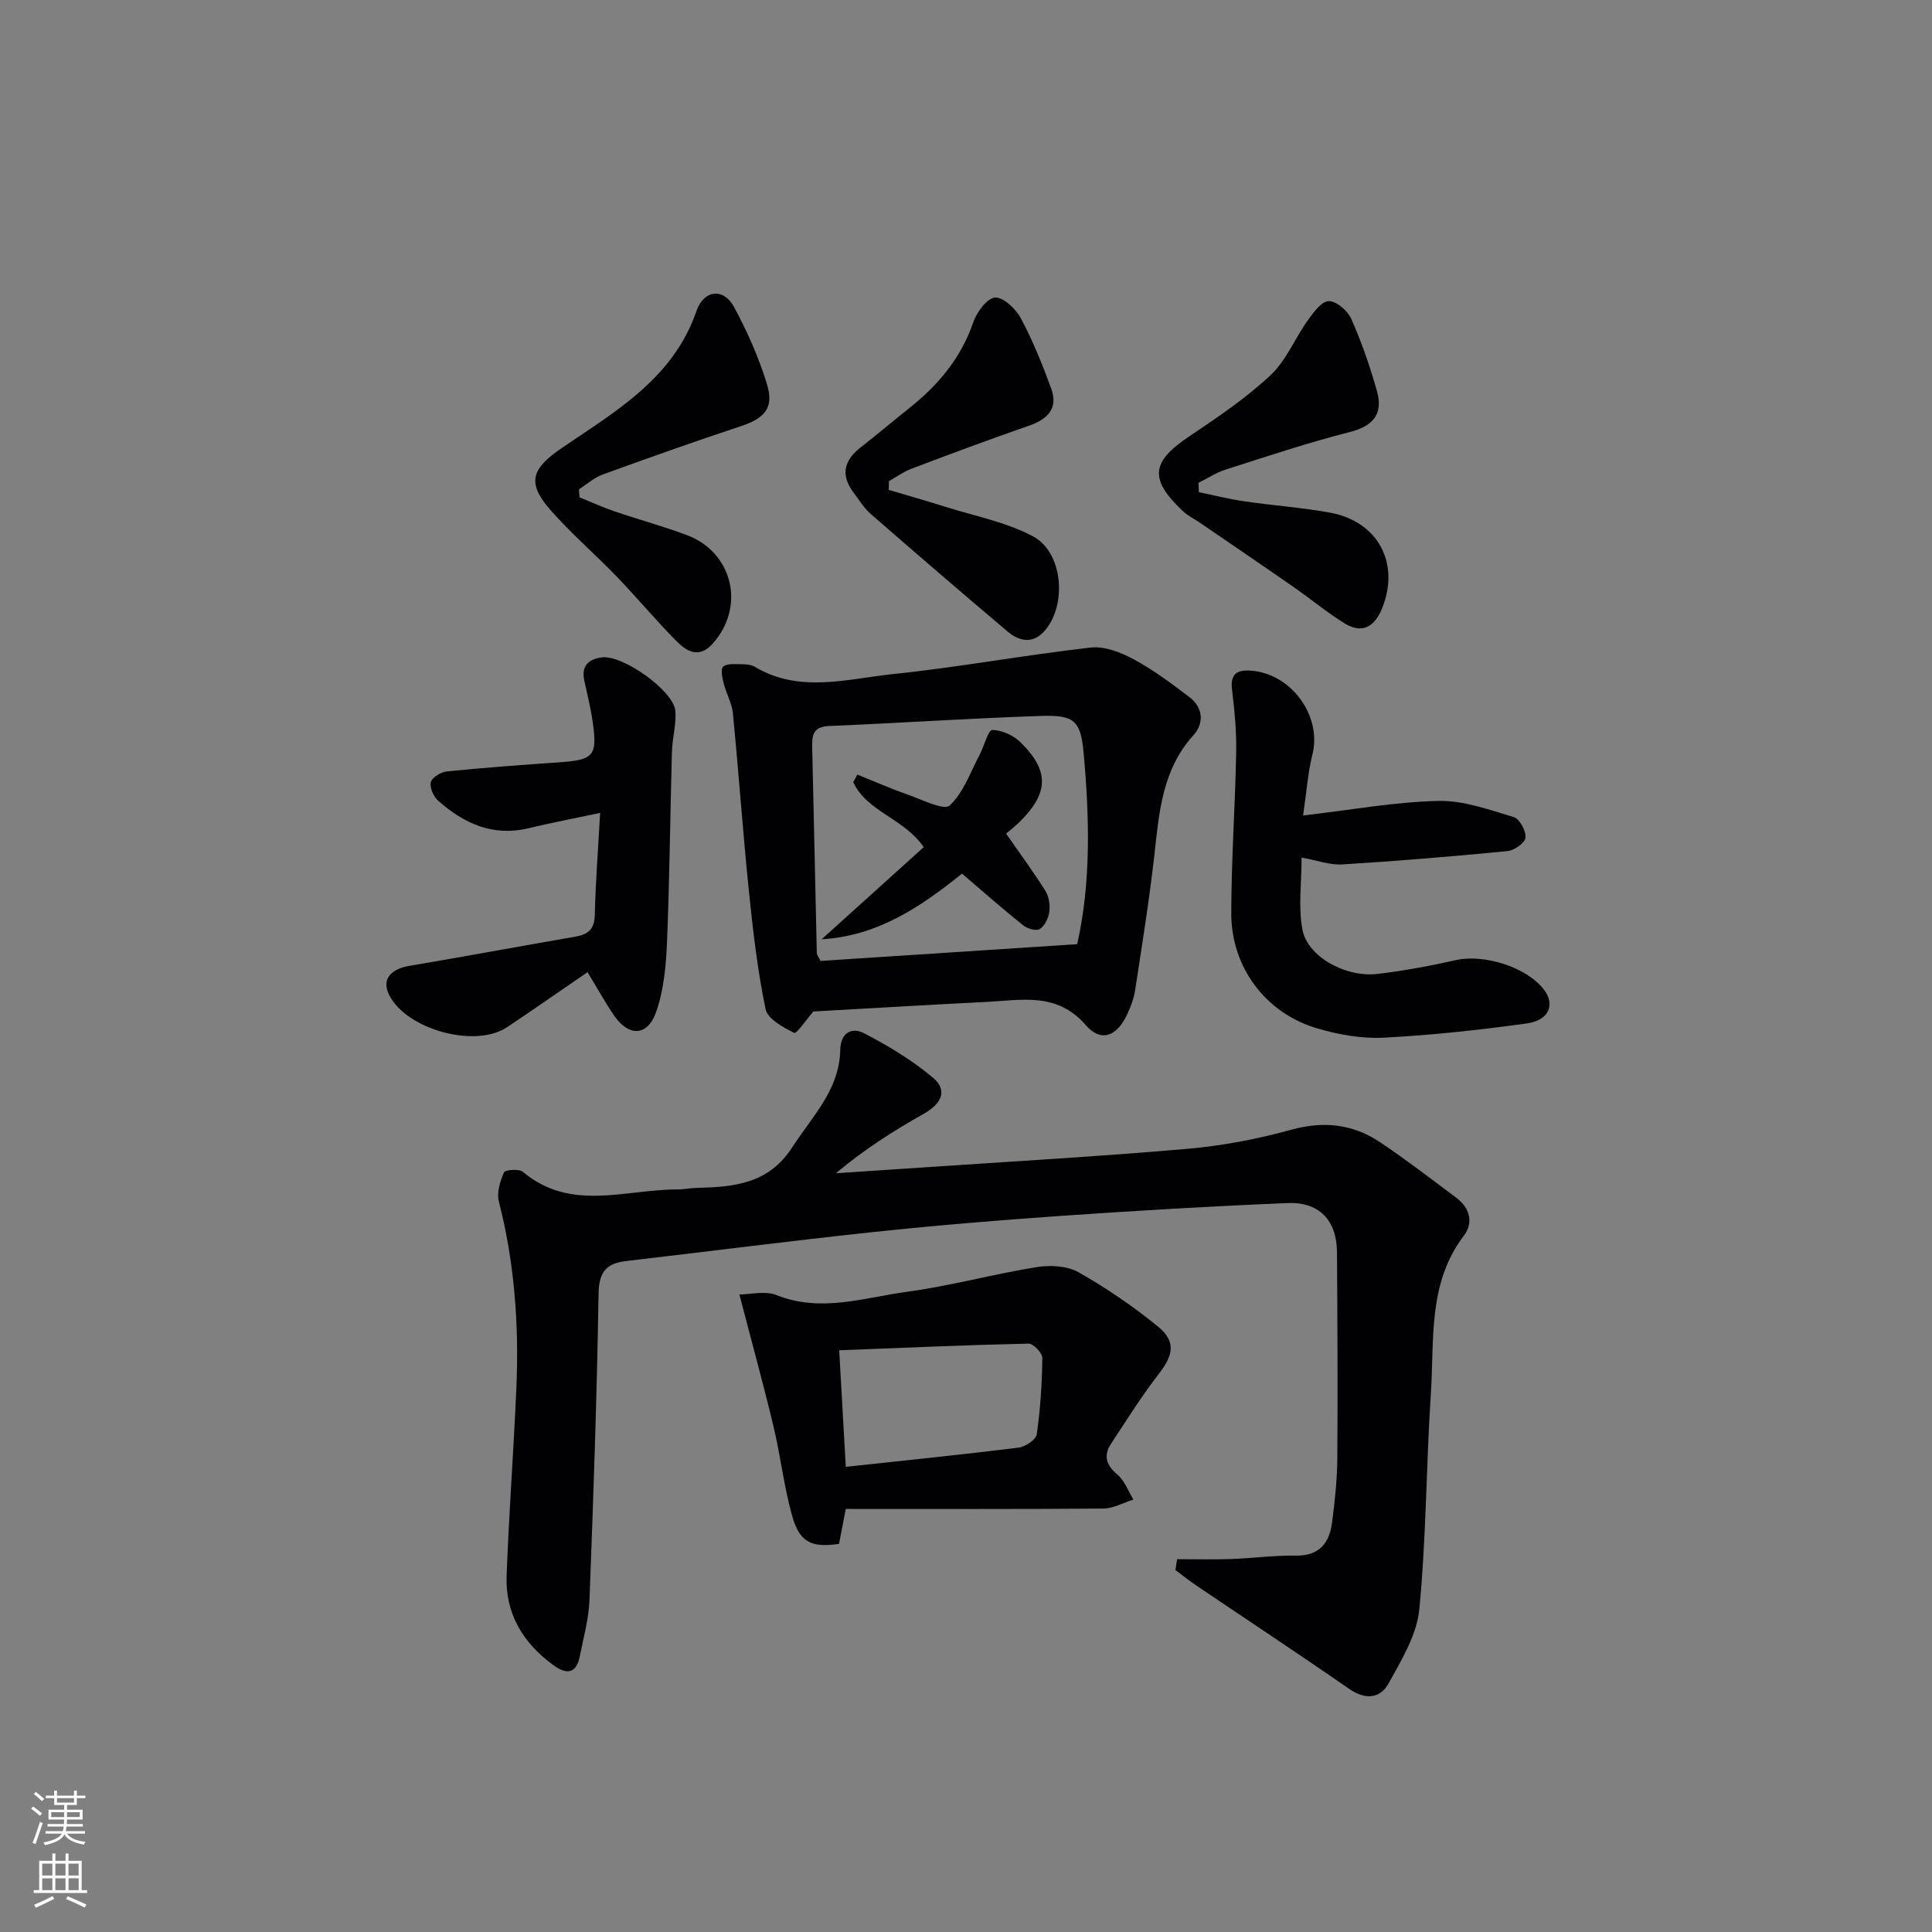 <svg enable-background="new 0 0 400 400" viewBox="0 0 400 400" xmlns="http://www.w3.org/2000/svg"><rect x="0" y="0" width="400" height="400" fill="#808080" stroke="none"/><g fill="#010103"><path d="m243.7 322.81c3.72 0 7.44.1 11.15-.03 4.48-.16 8.96-.78 13.43-.71 4.93.08 6.97-2.66 7.52-6.9.58-4.45 1.05-8.94 1.08-13.41.1-14.16.02-28.32-.07-42.48-.04-6.58-3.62-10.47-10.23-10.2-15.77.65-31.54 1.59-47.29 2.68-12.92.9-25.84 1.98-38.73 3.35-17 1.81-33.97 4-50.96 5.98-4.13.48-5.6 2.32-5.67 6.76-.35 21.12-1.07 42.24-1.88 63.35-.15 3.94-1.24 7.85-2.02 11.75-.7 3.48-2.63 3.84-5.35 1.88-6.36-4.59-10.09-10.7-9.79-18.62.48-12.96 1.46-25.89 2.02-38.85.56-13.02-.37-25.91-3.63-38.61-.47-1.83.26-4.18 1.06-6.01.24-.55 3.12-.79 3.91-.13 9.91 8.35 21.22 3.62 32.01 3.65 1.32 0 2.65-.29 3.97-.32 7.7-.19 14.88-.79 19.8-8.41 4.13-6.4 9.78-11.9 9.93-20.14.07-3.68 2.48-4.74 4.89-3.49 5.04 2.61 10.02 5.61 14.34 9.25 3.11 2.62 1.67 5.41-1.86 7.4-6.31 3.56-12.43 7.45-18.27 12.36 6-.4 12-.79 18-1.2 18.23-1.24 36.48-2.27 54.69-3.85 7.23-.63 14.5-2 21.5-3.94 6.78-1.88 12.85-1.22 18.52 2.59 5.38 3.61 10.53 7.57 15.73 11.46 2.84 2.12 3.62 5.19 1.55 7.91-7.47 9.83-6.07 21.44-6.8 32.55-.98 14.92-.95 29.92-2.4 44.79-.52 5.29-3.7 10.5-6.38 15.34-1.74 3.13-4.8 3.42-8.13 1.11-10.5-7.28-21.17-14.32-31.75-21.47-1.45-.98-2.82-2.09-4.23-3.14.1-.74.22-1.5.34-2.25z"/><path d="m168.4 209.42c-1.37 1.57-3.49 4.67-3.96 4.43-2.3-1.14-5.51-2.89-5.94-4.93-1.67-8.07-2.62-16.31-3.46-24.53-1.25-12.21-2.1-24.47-3.3-36.69-.2-2.09-1.36-4.08-1.89-6.16-.29-1.16-.71-2.95-.14-3.5.72-.7 2.38-.53 3.63-.53.98 0 2.12.06 2.92.54 9.28 5.54 19.11 2.5 28.63 1.51 13.68-1.42 27.23-3.94 40.9-5.49 2.86-.33 6.24.98 8.91 2.42 4.07 2.19 7.83 5.01 11.53 7.82 2.89 2.2 3.11 5.43.84 7.93-6.4 7.08-7.07 15.79-8.05 24.59-1.05 9.4-2.56 18.75-3.99 28.1-.27 1.78-.93 3.55-1.71 5.19-2.13 4.48-5.38 5.74-8.53 2.11-5.99-6.9-13.35-5.14-20.61-4.79-12.06.59-24.14 1.34-35.78 1.98zm54.62-13.94c2.9-12.84 2.55-26.41 1.3-39.91-.61-6.55-2.15-7.56-8.9-7.34-14.6.48-29.18 1.48-43.77 2.08-3.44.14-3.55 2.07-3.49 4.62.34 14.11.62 28.23.95 42.35.01.43.38.86.77 1.67 17.43-1.14 34.93-2.28 53.14-3.47z"/><path d="m175.11 312.41c-.6 3.09-1 5.18-1.4 7.23-5.71.84-8.16-.29-9.71-5.81-1.69-6.04-2.39-12.36-3.85-18.48-2.14-8.94-4.59-17.81-7.07-27.35 2.33 0 5.36-.8 7.7.14 9.19 3.67 18.1.52 27-.69 9.02-1.22 17.86-3.66 26.86-5.11 2.8-.45 6.3-.27 8.66 1.07 5.75 3.25 11.28 7.03 16.4 11.2 3.84 3.12 3.24 5.96.18 9.89-3.55 4.57-6.62 9.52-9.82 14.36-1.66 2.51-1.06 4.46 1.3 6.45 1.49 1.26 2.23 3.41 3.3 5.16-2.08.65-4.15 1.85-6.24 1.86-17.6.14-35.22.08-53.31.08zm0-8.72c12.4-1.34 24.1-2.52 35.76-3.97 1.41-.17 3.62-1.65 3.78-2.76.75-5.22 1.09-10.53 1.15-15.81.01-1.02-1.87-2.99-2.84-2.97-12.89.29-25.78.86-39.21 1.38.47 8.28.9 16.01 1.36 24.13z"/><path d="m269.79 168.84c9.99-1.16 18.97-2.81 27.97-3.02 5.2-.13 10.53 1.82 15.65 3.35 1.21.36 2.55 2.86 2.43 4.25-.1 1.07-2.32 2.66-3.72 2.79-11.39 1.11-22.8 2.06-34.22 2.76-2.53.16-5.13-.83-8.42-1.42 0 5.25-.72 10.27.19 14.98 1.07 5.58 9 9.9 15.54 9.11 5.42-.65 10.83-1.64 16.16-2.85 5.89-1.34 14.76 1.44 18.32 6.15 2.32 3.06 1.02 6.31-3.57 6.95-9.84 1.36-19.74 2.44-29.65 2.95-4.54.23-9.31-.62-13.71-1.91-10.69-3.13-17.84-12.61-17.84-23.82.01-11.13.81-22.25 1.02-33.38.08-4.29-.34-8.62-.86-12.9-.4-3.29.99-4.2 3.93-3.98 8.42.63 14.74 9.47 12.7 17.42-.92 3.63-1.16 7.41-1.92 12.57z"/><path d="m121.65 201.27c-5.68 3.89-11.14 7.71-16.67 11.4-6.63 4.43-20.92.45-24.44-6.74-1.52-3.1.23-5.29 4.28-5.97 11.44-1.93 22.84-4.06 34.27-6.03 2.66-.46 3.99-1.51 4.06-4.49.15-6.76.68-13.52 1.1-21.14-5.61 1.19-10.26 2.08-14.85 3.18-7.4 1.77-13.39-1-18.71-5.73-.95-.85-1.78-2.75-1.48-3.83.27-1 2.1-2.09 3.33-2.21 7.77-.78 15.55-1.35 23.34-1.89 7-.49 7.82-1.34 6.85-8.21-.41-2.95-1.14-5.85-1.77-8.77-.66-3.05 1.03-4.41 3.66-4.74 4.31-.55 14.79 6.88 15.19 11.03.27 2.74-.61 5.58-.69 8.38-.37 13.14-.48 26.28-1.02 39.41-.2 4.89-.64 9.99-2.24 14.56-1.8 5.14-5.71 5.21-8.76.71-1.92-2.83-3.58-5.83-5.45-8.92z"/><path d="m248.21 101.9c3.12.64 6.22 1.43 9.37 1.89 5.9.86 11.88 1.28 17.74 2.34 10.02 1.82 14.61 10.53 10.81 19.86-1.56 3.83-4.14 5.32-7.8 3.04-3.65-2.27-6.99-5.05-10.53-7.51-6.4-4.45-12.86-8.83-19.29-13.24-1.23-.84-2.62-1.51-3.68-2.52-6.97-6.64-6.48-10.15 1.47-15.47 5.79-3.88 11.64-7.84 16.71-12.57 3.27-3.05 5.07-7.64 7.74-11.38 1.17-1.63 2.85-3.97 4.34-4 1.58-.03 3.92 1.98 4.67 3.67 2.14 4.81 3.88 9.84 5.31 14.91 1.32 4.65-.61 7.26-5.59 8.52-8.66 2.2-17.16 5.05-25.69 7.77-1.98.63-3.77 1.82-5.65 2.75.03.65.05 1.3.07 1.94z"/><path d="m119.97 102.96c2.39.97 4.74 2.05 7.17 2.88 5.01 1.71 10.15 3.1 15.1 4.96 9.56 3.61 12.12 14.88 5.3 22.47-2.91 3.24-5.49 1.5-7.65-.69-4.2-4.27-8.04-8.88-12.19-13.19-4.49-4.66-9.44-8.91-13.71-13.77-5.09-5.79-3.88-8.66 2.52-13 11.05-7.51 22.92-14.36 27.69-28.24 1.51-4.4 5.61-4.83 7.77-.83 2.74 5.07 5.12 10.44 6.81 15.94 1.53 4.97-.44 7.1-5.41 8.75-9.6 3.18-19.13 6.56-28.63 10.02-1.76.64-3.25 2.01-4.87 3.05.04.55.07 1.1.1 1.65z"/><path d="m184.01 101.43c3.89 1.16 7.79 2.26 11.66 3.48 6.12 1.93 12.63 3.17 18.21 6.14 6.15 3.28 7.05 13.94 2.57 19.36-2.47 2.98-5.33 2.47-7.89.3-9.51-8.04-18.96-16.17-28.35-24.36-1.35-1.18-2.31-2.82-3.42-4.27-2.76-3.6-2.16-6.68 1.37-9.43 3.41-2.66 6.71-5.46 10.09-8.15 5.97-4.75 10.69-10.32 13.23-17.72.72-2.11 2.82-5.01 4.51-5.17 1.67-.16 4.31 2.31 5.35 4.26 2.49 4.65 4.48 9.59 6.29 14.55 1.53 4.2-.78 6.4-4.68 7.75-8.15 2.82-16.22 5.84-24.29 8.89-1.63.62-3.08 1.69-4.62 2.56 0 .6-.02 1.2-.03 1.81z"/><path d="m199.17 180.87c-8.55 6.9-17.48 12.92-29.06 13.6 7.06-6.38 14.13-12.75 21.14-19.08-4.16-6.02-11.75-7.3-14.59-13.45.28-.52.57-1.05.85-1.57 3.55 1.43 7.06 2.97 10.67 4.24 2.85 1 7.28 3.24 8.44 2.16 2.86-2.66 4.28-6.89 6.21-10.52.94-1.77 1.74-5.11 2.61-5.11 2.01 0 4.46 1.15 5.94 2.63 5.91 5.86 5.73 10.42-.21 16.33-1.06 1.05-2.26 1.97-2.87 2.49 2.95 4.24 5.69 7.96 8.14 11.86.74 1.18.99 2.92.81 4.32-.17 1.3-.94 2.9-1.97 3.58-.7.46-2.59-.08-3.46-.78-4.26-3.41-8.36-7.03-12.65-10.7z"/></g><path d="m6.44 374.46.42-.45c.65.47 1.27.95 1.85 1.44l-.45.49c-.65-.56-1.25-1.06-1.82-1.48m.93 7.33-.63-.26c.55-1.36 1.05-2.8 1.53-4.33.19.1.38.19.59.27-.47 1.29-.96 2.73-1.49 4.32m-.38-10.38.44-.42c.43.34 1.01.82 1.74 1.44l-.49.49c-.53-.51-1.09-1.01-1.69-1.51m2.5.35h1.72v-1.04h.59v1.04h3.52v-1.04h.59v1.04h1.75v.53h-1.75v1.42h-2.03v.97h3.22v2.03h-3.24c0 .35-.01.66-.03.93h3.32v.53h-3.37c-.03.27-.08.58-.15.94h3.96v.53h-3.71c.67.92 1.93 1.48 3.79 1.68-.13.24-.23.44-.29.59-2.13-.38-3.48-1.08-4.04-2.12-.43.97-1.77 1.72-4.03 2.23-.09-.19-.2-.37-.33-.55 2.1-.42 3.37-1.03 3.81-1.83h-3.36v-.53h3.58c.08-.29.13-.61.16-.94h-3.33v-.53h3.39c.02-.27.04-.58.04-.93h-3.23v-2.03h3.25v-.97h-2.07v-1.42h-1.73zm1.12 3.44v1h2.65c.01-.3.02-.44.01-.4v-.25-.35zm1.19-2h3.52v-.91h-3.52zm4.71 2h-2.63v.59c0 .15-.01.28-.01.4h2.64z" fill="#fbfcfa"/><path d="m13.56 383.74h.63v1.52h2.72v6.07h1.13v.6h-11.06v-.6h1.13v-6.07h2.73v-1.52h.63v1.52h2.1v-1.52zm-2.69 8.83.38.56c-1.24.63-2.53 1.25-3.85 1.85-.1-.21-.21-.42-.34-.63 1.37-.55 2.63-1.15 3.81-1.78m-2.13-4.27h2.1v-2.45h-2.1zm0 3.04h2.1v-2.46h-2.1zm2.72-3.04h2.1v-2.45h-2.1zm0 3.04h2.1v-2.46h-2.1zm6.07 3.6c-1.41-.71-2.7-1.3-3.86-1.78l.35-.56c1.45.62 2.75 1.19 3.88 1.72zm-1.25-9.09h-2.1v2.45h2.1zm-2.09 5.49h2.1v-2.46h-2.1z" fill="#fbfcfa"/></svg>